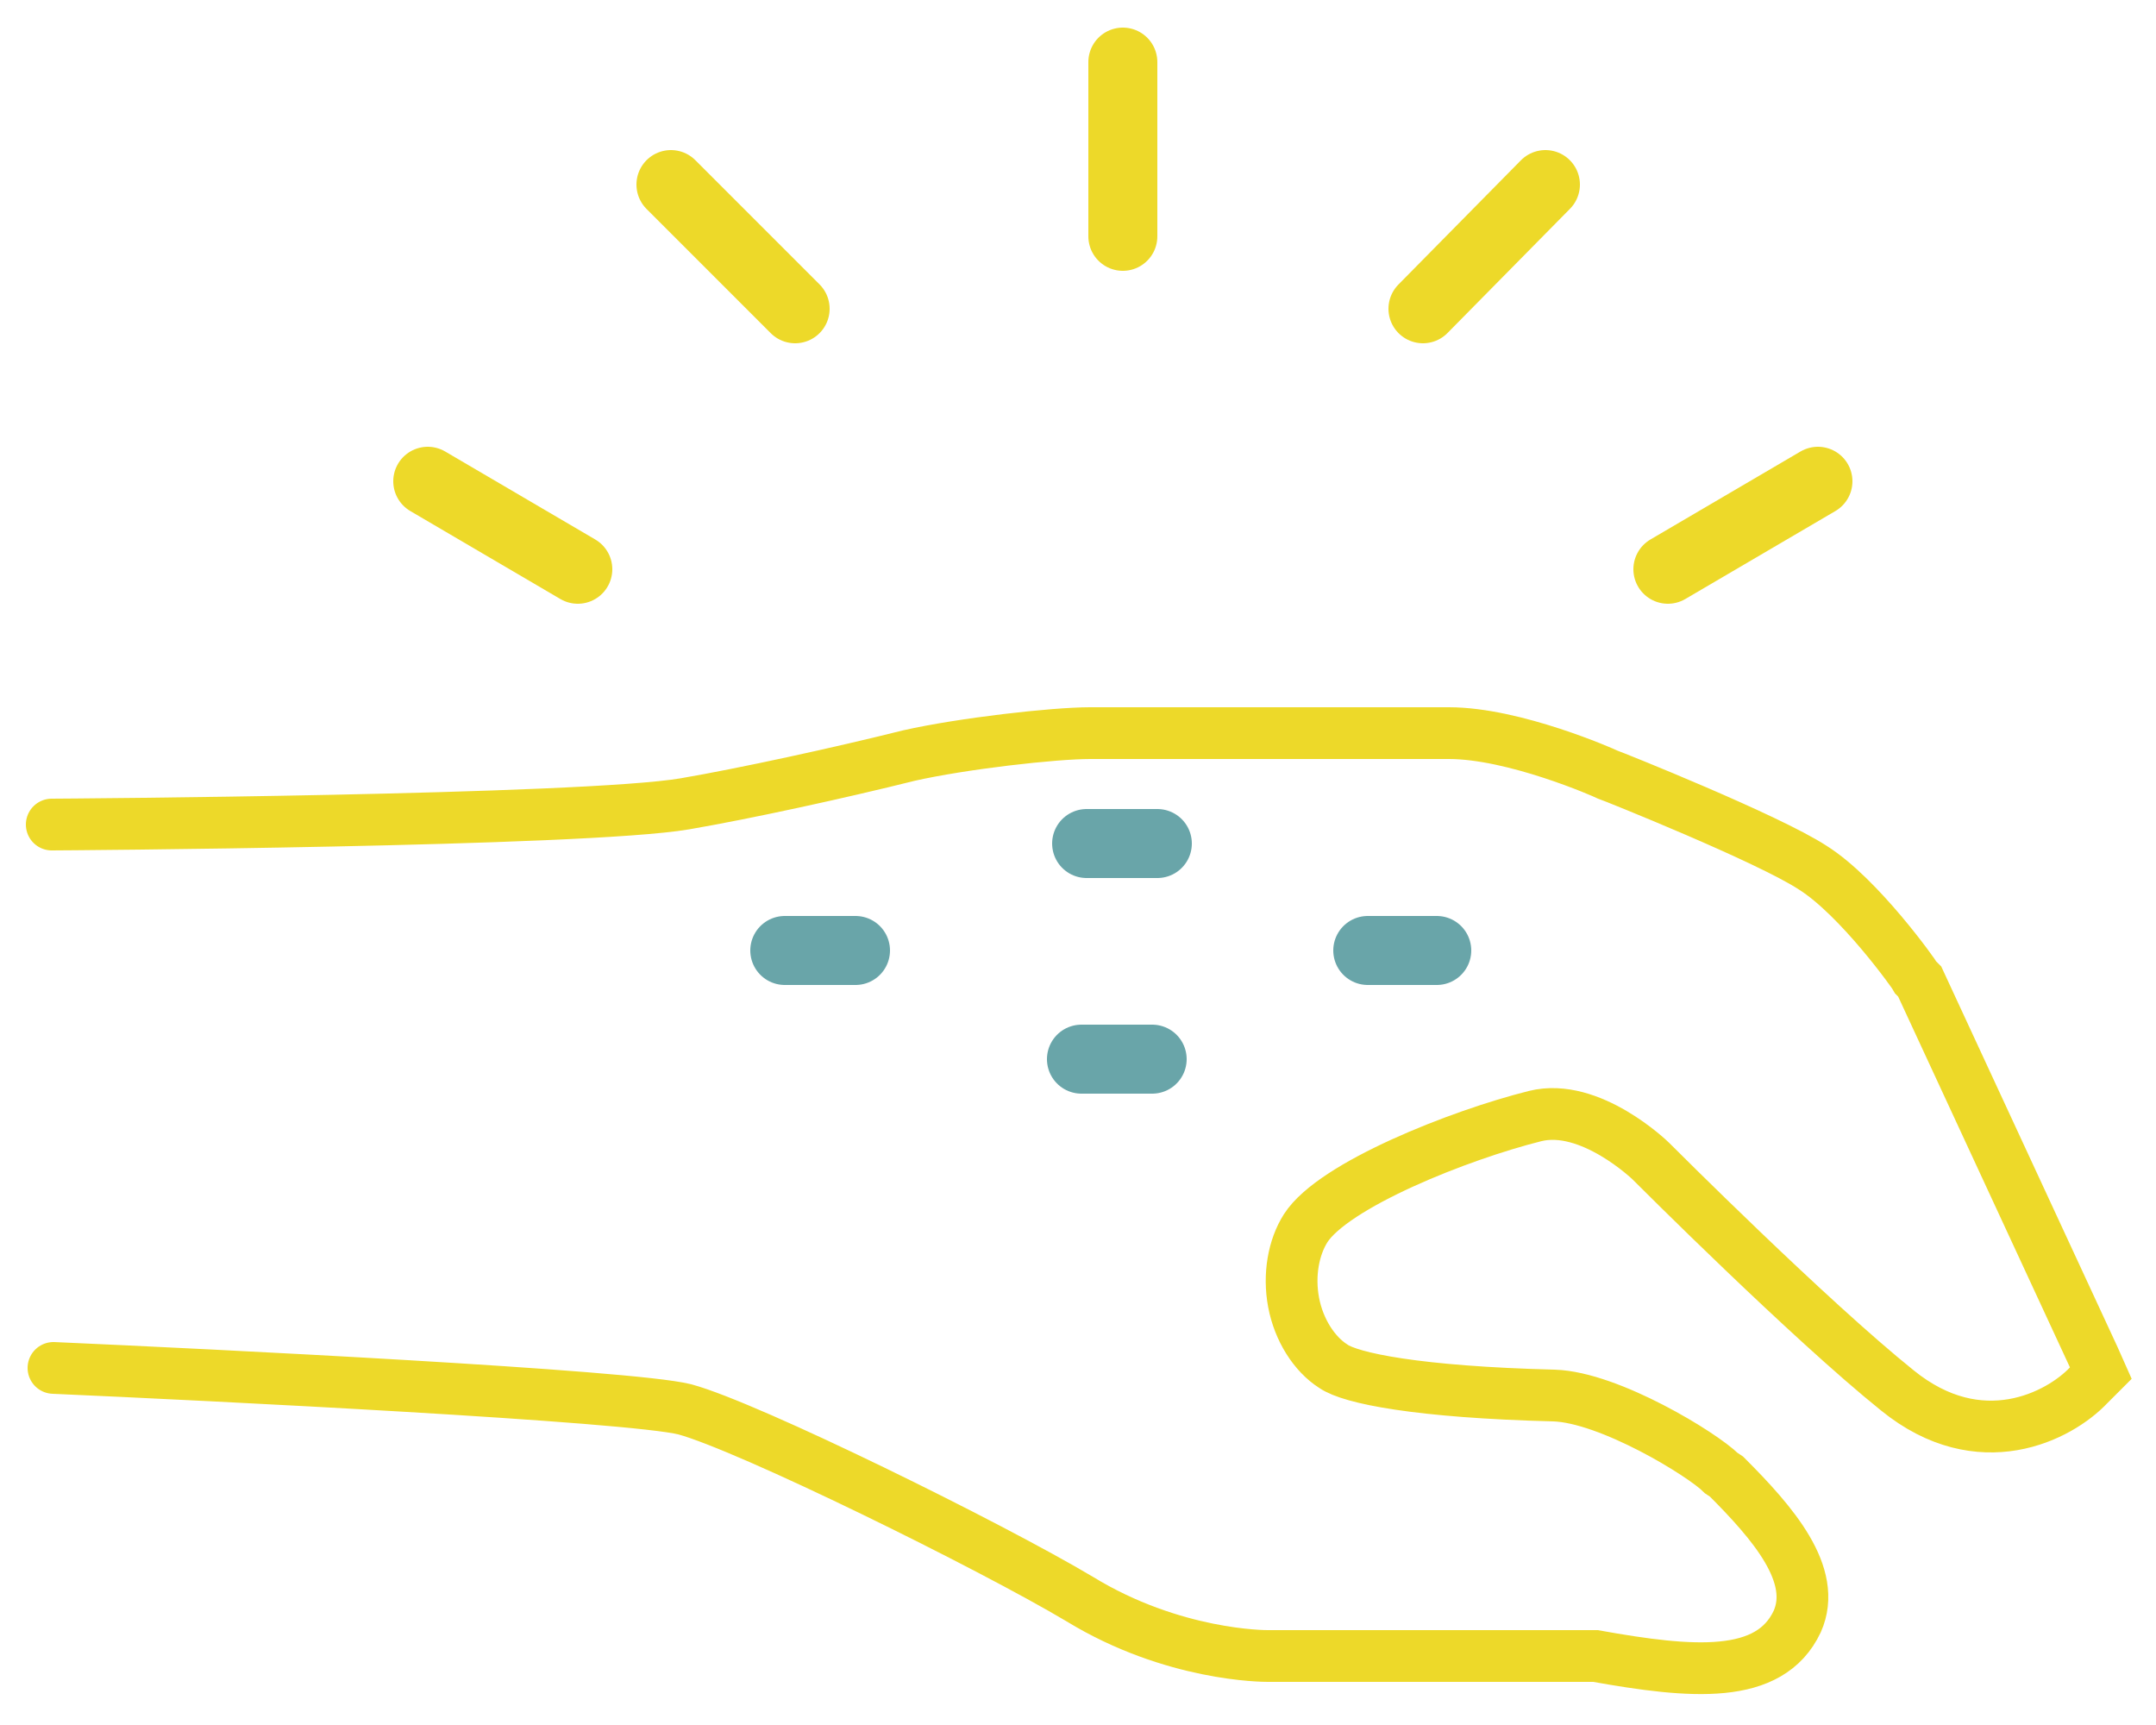 <?xml version="1.0" encoding="UTF-8"?> <svg xmlns="http://www.w3.org/2000/svg" xmlns:xlink="http://www.w3.org/1999/xlink" version="1.1" id="Layer_1" x="0px" y="0px" viewBox="0 0 125 100" style="enable-background:new 0 0 125 100;" xml:space="preserve"> <style type="text/css"> .st0{clip-path:url(#SVGID_00000173129502671528419330000013814136413992404385_);fill:none;stroke:#EDD929;stroke-width:3;stroke-linecap:round;} .st1{fill:none;stroke:#69A5A9;stroke-width:4;stroke-linecap:round;} .st2{clip-path:url(#SVGID_00000167397577594742896440000009877629105648661408_);fill:none;stroke:#EDD929;stroke-width:4;stroke-linecap:round;} .st3{fill:none;stroke:#EDD929;stroke-width:4;stroke-linecap:round;} </style> <g> <g> <defs> <rect id="SVGID_1_" x="1.5" y="1.6" width="122.1" height="96.8"></rect> </defs> <clipPath id="SVGID_00000072251684390963994340000007317379330788590495_"> <use xlink:href="#SVGID_1_" style="overflow:visible;"></use> </clipPath> <path style="clip-path:url(#SVGID_00000072251684390963994340000007317379330788590495_);fill:none;stroke:#EDD929;stroke-width:3;stroke-linecap:round;" d=" M3,47.8c0.3,0,30.8-0.2,36.7-1.2c3.5-0.6,9-1.8,13-2.8c3.1-0.7,8.4-1.3,10.5-1.3H84c3.8,0,9,2.3,9.2,2.4c0.3,0.1,9.3,3.7,11.9,5.4 c2.7,1.7,5.9,6.2,6,6.4l0.1,0.1l0.1,0.1l10.1,21.8l0.4,0.9l-0.7,0.7c-1.7,1.8-6.3,4.2-11.1,0.3c-5.1-4.1-13.9-12.9-14.3-13.3 c0,0-3.5-3.4-6.7-2.6c-4.4,1.1-11.7,4-13.3,6.5c-0.7,1.1-1,2.7-0.7,4.3c0.3,1.6,1.2,3,2.3,3.7c1,0.7,4.9,1.5,12.8,1.7 c3.2,0.1,8.6,3.4,9.7,4.5l0.3,0.2c2.7,2.7,5.3,5.7,4.1,8.4c-1.6,3.4-6.1,3-11.7,2l-19,0c-0.2,0-5.5,0-10.9-3.3 c-5.2-3.1-19.2-10-22.9-11c-3.2-0.8-27.5-2-36.6-2.4"></path> </g> <line class="st1" x1="45.5" y1="55.1" x2="49.6" y2="55.1"></line> <line class="st1" x1="62.7" y1="61.4" x2="66.8" y2="61.4"></line> <line class="st1" x1="63" y1="48.9" x2="67.1" y2="48.9"></line> <line class="st1" x1="79.3" y1="55.1" x2="83.3" y2="55.1"></line> <g> <defs> <rect id="SVGID_00000034078498247802105920000012696493697509903290_" x="1.5" y="1.6" width="122.1" height="96.8"></rect> </defs> <clipPath id="SVGID_00000113336393850788054600000007579385616793899393_"> <use xlink:href="#SVGID_00000034078498247802105920000012696493697509903290_" style="overflow:visible;"></use> </clipPath> <line style="clip-path:url(#SVGID_00000113336393850788054600000007579385616793899393_);fill:none;stroke:#EDD929;stroke-width:4;stroke-linecap:round;" x1="65.1" y1="13.7" x2="65.1" y2="3.6"></line> </g> <line class="st3" x1="38.9" y1="10.7" x2="46.1" y2="17.9"></line> <line class="st3" x1="89.6" y1="10.7" x2="82.5" y2="17.9"></line> <line class="st3" x1="24.8" y1="27.9" x2="33.5" y2="33"></line> <line class="st3" x1="105.4" y1="27.9" x2="96.7" y2="33"></line> </g> </svg> 